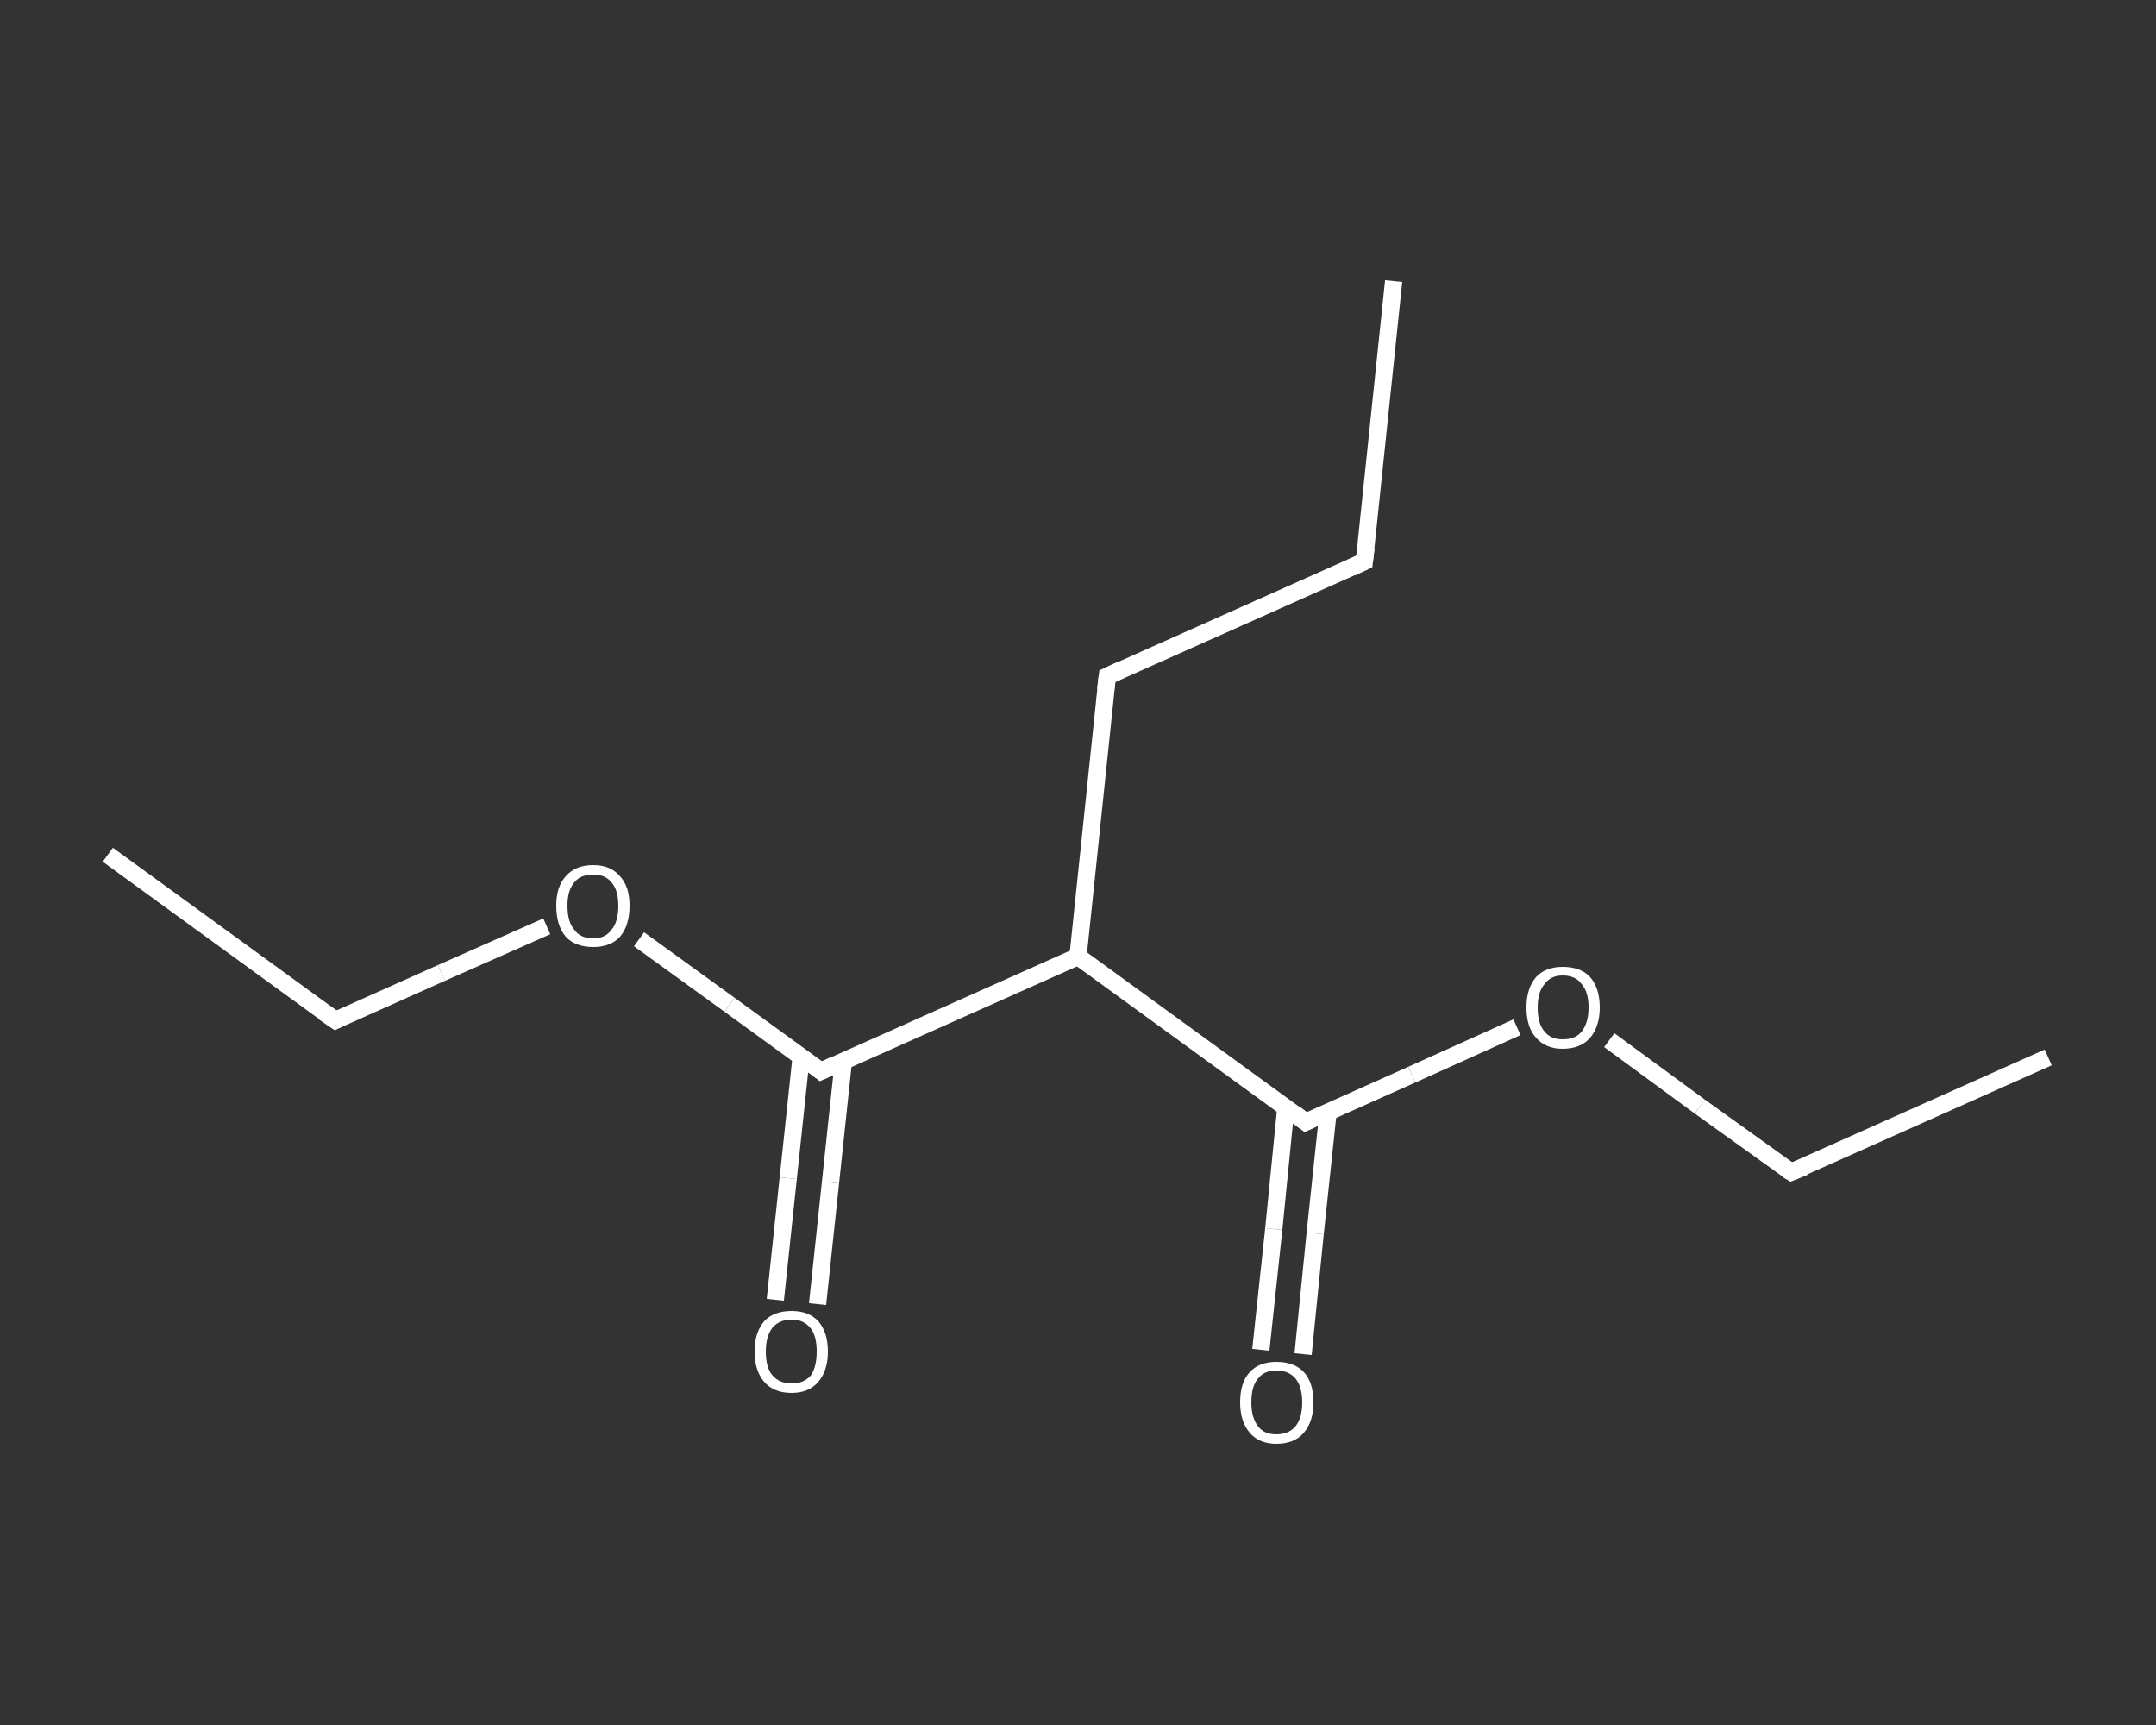 <?xml version='1.0' encoding='iso-8859-1'?>
<svg version='1.1' baseProfile='full'
              xmlns='http://www.w3.org/2000/svg'
                      xmlns:rdkit='http://www.rdkit.org/xml'
                      xmlns:xlink='http://www.w3.org/1999/xlink'
                  xml:space='preserve'
width='250px' height='200px' viewBox='0 0 250 200'>
<rect x="0" y="0" width="250" height="200" fill="#333333" stroke="none"/>
<!-- END OF HEADER -->
<rect style='opacity:1.0;fill:transparent;stroke:none' width='250.0' height='200.0' x='0.0' y='0.0'> </rect>
<path class='bond-0 atom-0 atom-1' d='M 161.6,32.6 L 158.2,65.1' style='fill:none;fill-rule:evenodd;stroke:#FFFFFF;stroke-width:2.0px;stroke-linecap:butt;stroke-linejoin:miter;stroke-opacity:1' />
<path class='bond-1 atom-1 atom-2' d='M 158.2,65.1 L 128.4,78.4' style='fill:none;fill-rule:evenodd;stroke:#FFFFFF;stroke-width:2.0px;stroke-linecap:butt;stroke-linejoin:miter;stroke-opacity:1' />
<path class='bond-2 atom-2 atom-3' d='M 128.4,78.4 L 125.0,110.9' style='fill:none;fill-rule:evenodd;stroke:#FFFFFF;stroke-width:2.0px;stroke-linecap:butt;stroke-linejoin:miter;stroke-opacity:1' />
<path class='bond-3 atom-3 atom-4' d='M 125.0,110.9 L 95.2,124.2' style='fill:none;fill-rule:evenodd;stroke:#FFFFFF;stroke-width:2.0px;stroke-linecap:butt;stroke-linejoin:miter;stroke-opacity:1' />
<path class='bond-4 atom-4 atom-5' d='M 92.9,122.5 L 91.4,136.6' style='fill:none;fill-rule:evenodd;stroke:#FFFFFF;stroke-width:2.0px;stroke-linecap:butt;stroke-linejoin:miter;stroke-opacity:1' />
<path class='bond-4 atom-4 atom-5' d='M 91.4,136.6 L 89.9,150.7' style='fill:none;fill-rule:evenodd;stroke:#FFFFFF;stroke-width:2.0px;stroke-linecap:butt;stroke-linejoin:miter;stroke-opacity:1' />
<path class='bond-4 atom-4 atom-5' d='M 97.8,123.0 L 96.3,137.1' style='fill:none;fill-rule:evenodd;stroke:#FFFFFF;stroke-width:2.0px;stroke-linecap:butt;stroke-linejoin:miter;stroke-opacity:1' />
<path class='bond-4 atom-4 atom-5' d='M 96.3,137.1 L 94.8,151.2' style='fill:none;fill-rule:evenodd;stroke:#FFFFFF;stroke-width:2.0px;stroke-linecap:butt;stroke-linejoin:miter;stroke-opacity:1' />
<path class='bond-5 atom-4 atom-6' d='M 95.2,124.2 L 84.6,116.5' style='fill:none;fill-rule:evenodd;stroke:#FFFFFF;stroke-width:2.0px;stroke-linecap:butt;stroke-linejoin:miter;stroke-opacity:1' />
<path class='bond-5 atom-4 atom-6' d='M 84.6,116.5 L 74.1,108.9' style='fill:none;fill-rule:evenodd;stroke:#FFFFFF;stroke-width:2.0px;stroke-linecap:butt;stroke-linejoin:miter;stroke-opacity:1' />
<path class='bond-6 atom-6 atom-7' d='M 63.4,107.4 L 51.2,112.8' style='fill:none;fill-rule:evenodd;stroke:#FFFFFF;stroke-width:2.0px;stroke-linecap:butt;stroke-linejoin:miter;stroke-opacity:1' />
<path class='bond-6 atom-6 atom-7' d='M 51.2,112.8 L 38.9,118.3' style='fill:none;fill-rule:evenodd;stroke:#FFFFFF;stroke-width:2.0px;stroke-linecap:butt;stroke-linejoin:miter;stroke-opacity:1' />
<path class='bond-7 atom-7 atom-8' d='M 38.9,118.3 L 12.5,99.1' style='fill:none;fill-rule:evenodd;stroke:#FFFFFF;stroke-width:2.0px;stroke-linecap:butt;stroke-linejoin:miter;stroke-opacity:1' />
<path class='bond-8 atom-3 atom-9' d='M 125.0,110.9 L 151.4,130.1' style='fill:none;fill-rule:evenodd;stroke:#FFFFFF;stroke-width:2.0px;stroke-linecap:butt;stroke-linejoin:miter;stroke-opacity:1' />
<path class='bond-9 atom-9 atom-10' d='M 149.1,128.4 L 147.7,142.5' style='fill:none;fill-rule:evenodd;stroke:#FFFFFF;stroke-width:2.0px;stroke-linecap:butt;stroke-linejoin:miter;stroke-opacity:1' />
<path class='bond-9 atom-9 atom-10' d='M 147.7,142.5 L 146.2,156.5' style='fill:none;fill-rule:evenodd;stroke:#FFFFFF;stroke-width:2.0px;stroke-linecap:butt;stroke-linejoin:miter;stroke-opacity:1' />
<path class='bond-9 atom-9 atom-10' d='M 154.0,128.9 L 152.5,143.0' style='fill:none;fill-rule:evenodd;stroke:#FFFFFF;stroke-width:2.0px;stroke-linecap:butt;stroke-linejoin:miter;stroke-opacity:1' />
<path class='bond-9 atom-9 atom-10' d='M 152.5,143.0 L 151.1,157.0' style='fill:none;fill-rule:evenodd;stroke:#FFFFFF;stroke-width:2.0px;stroke-linecap:butt;stroke-linejoin:miter;stroke-opacity:1' />
<path class='bond-10 atom-9 atom-11' d='M 151.4,130.1 L 163.7,124.6' style='fill:none;fill-rule:evenodd;stroke:#FFFFFF;stroke-width:2.0px;stroke-linecap:butt;stroke-linejoin:miter;stroke-opacity:1' />
<path class='bond-10 atom-9 atom-11' d='M 163.7,124.6 L 175.9,119.1' style='fill:none;fill-rule:evenodd;stroke:#FFFFFF;stroke-width:2.0px;stroke-linecap:butt;stroke-linejoin:miter;stroke-opacity:1' />
<path class='bond-11 atom-11 atom-12' d='M 186.6,120.6 L 197.1,128.3' style='fill:none;fill-rule:evenodd;stroke:#FFFFFF;stroke-width:2.0px;stroke-linecap:butt;stroke-linejoin:miter;stroke-opacity:1' />
<path class='bond-11 atom-11 atom-12' d='M 197.1,128.3 L 207.7,135.9' style='fill:none;fill-rule:evenodd;stroke:#FFFFFF;stroke-width:2.0px;stroke-linecap:butt;stroke-linejoin:miter;stroke-opacity:1' />
<path class='bond-12 atom-12 atom-13' d='M 207.7,135.9 L 237.5,122.6' style='fill:none;fill-rule:evenodd;stroke:#FFFFFF;stroke-width:2.0px;stroke-linecap:butt;stroke-linejoin:miter;stroke-opacity:1' />
<path d='M 158.4,63.5 L 158.2,65.1 L 156.7,65.8' style='fill:none;stroke:#FFFFFF;stroke-width:2.0px;stroke-linecap:butt;stroke-linejoin:miter;stroke-opacity:1;' />
<path d='M 129.9,77.7 L 128.4,78.4 L 128.2,80.0' style='fill:none;stroke:#FFFFFF;stroke-width:2.0px;stroke-linecap:butt;stroke-linejoin:miter;stroke-opacity:1;' />
<path d='M 96.7,123.5 L 95.2,124.2 L 94.7,123.8' style='fill:none;stroke:#FFFFFF;stroke-width:2.0px;stroke-linecap:butt;stroke-linejoin:miter;stroke-opacity:1;' />
<path d='M 39.5,118.0 L 38.9,118.3 L 37.6,117.4' style='fill:none;stroke:#FFFFFF;stroke-width:2.0px;stroke-linecap:butt;stroke-linejoin:miter;stroke-opacity:1;' />
<path d='M 150.1,129.1 L 151.4,130.1 L 152.0,129.8' style='fill:none;stroke:#FFFFFF;stroke-width:2.0px;stroke-linecap:butt;stroke-linejoin:miter;stroke-opacity:1;' />
<path d='M 207.2,135.6 L 207.7,135.9 L 209.2,135.3' style='fill:none;stroke:#FFFFFF;stroke-width:2.0px;stroke-linecap:butt;stroke-linejoin:miter;stroke-opacity:1;' />
<path class='atom-5' d='M 87.5 156.7
Q 87.5 154.5, 88.6 153.2
Q 89.7 152.0, 91.8 152.0
Q 93.8 152.0, 94.9 153.2
Q 96.0 154.5, 96.0 156.7
Q 96.0 158.9, 94.9 160.2
Q 93.8 161.5, 91.8 161.5
Q 89.7 161.5, 88.6 160.2
Q 87.5 158.9, 87.5 156.7
M 91.8 160.4
Q 93.2 160.4, 94.0 159.5
Q 94.7 158.5, 94.7 156.7
Q 94.7 154.9, 94.0 154.0
Q 93.2 153.0, 91.8 153.0
Q 90.4 153.0, 89.6 153.9
Q 88.8 154.9, 88.8 156.7
Q 88.8 158.6, 89.6 159.5
Q 90.4 160.4, 91.8 160.4
' fill='#FFFFFF'/>
<path class='atom-6' d='M 64.5 105.0
Q 64.5 102.8, 65.6 101.6
Q 66.7 100.3, 68.8 100.3
Q 70.8 100.3, 71.9 101.6
Q 73.0 102.8, 73.0 105.0
Q 73.0 107.3, 71.9 108.6
Q 70.8 109.8, 68.8 109.8
Q 66.7 109.8, 65.6 108.6
Q 64.5 107.3, 64.5 105.0
M 68.8 108.8
Q 70.2 108.8, 70.9 107.8
Q 71.7 106.9, 71.7 105.0
Q 71.7 103.2, 70.9 102.3
Q 70.2 101.4, 68.8 101.4
Q 67.3 101.4, 66.6 102.3
Q 65.8 103.2, 65.8 105.0
Q 65.8 106.9, 66.6 107.8
Q 67.3 108.8, 68.8 108.8
' fill='#FFFFFF'/>
<path class='atom-10' d='M 143.8 162.6
Q 143.8 160.3, 144.9 159.1
Q 146.0 157.9, 148.0 157.9
Q 150.1 157.9, 151.2 159.1
Q 152.3 160.3, 152.3 162.6
Q 152.3 164.8, 151.2 166.1
Q 150.1 167.4, 148.0 167.4
Q 146.0 167.4, 144.9 166.1
Q 143.8 164.8, 143.8 162.6
M 148.0 166.3
Q 149.4 166.3, 150.2 165.4
Q 151.0 164.4, 151.0 162.6
Q 151.0 160.8, 150.2 159.8
Q 149.4 158.9, 148.0 158.9
Q 146.6 158.9, 145.9 159.8
Q 145.1 160.7, 145.1 162.6
Q 145.1 164.4, 145.9 165.4
Q 146.6 166.3, 148.0 166.3
' fill='#FFFFFF'/>
<path class='atom-11' d='M 177.0 116.8
Q 177.0 114.6, 178.1 113.3
Q 179.2 112.1, 181.2 112.1
Q 183.3 112.1, 184.4 113.3
Q 185.5 114.6, 185.5 116.8
Q 185.5 119.0, 184.4 120.3
Q 183.3 121.6, 181.2 121.6
Q 179.2 121.6, 178.1 120.3
Q 177.0 119.1, 177.0 116.8
M 181.2 120.5
Q 182.7 120.5, 183.4 119.6
Q 184.2 118.6, 184.2 116.8
Q 184.2 115.0, 183.4 114.1
Q 182.7 113.1, 181.2 113.1
Q 179.8 113.1, 179.1 114.1
Q 178.3 115.0, 178.3 116.8
Q 178.3 118.7, 179.1 119.6
Q 179.8 120.5, 181.2 120.5
' fill='#FFFFFF'/>
</svg>
